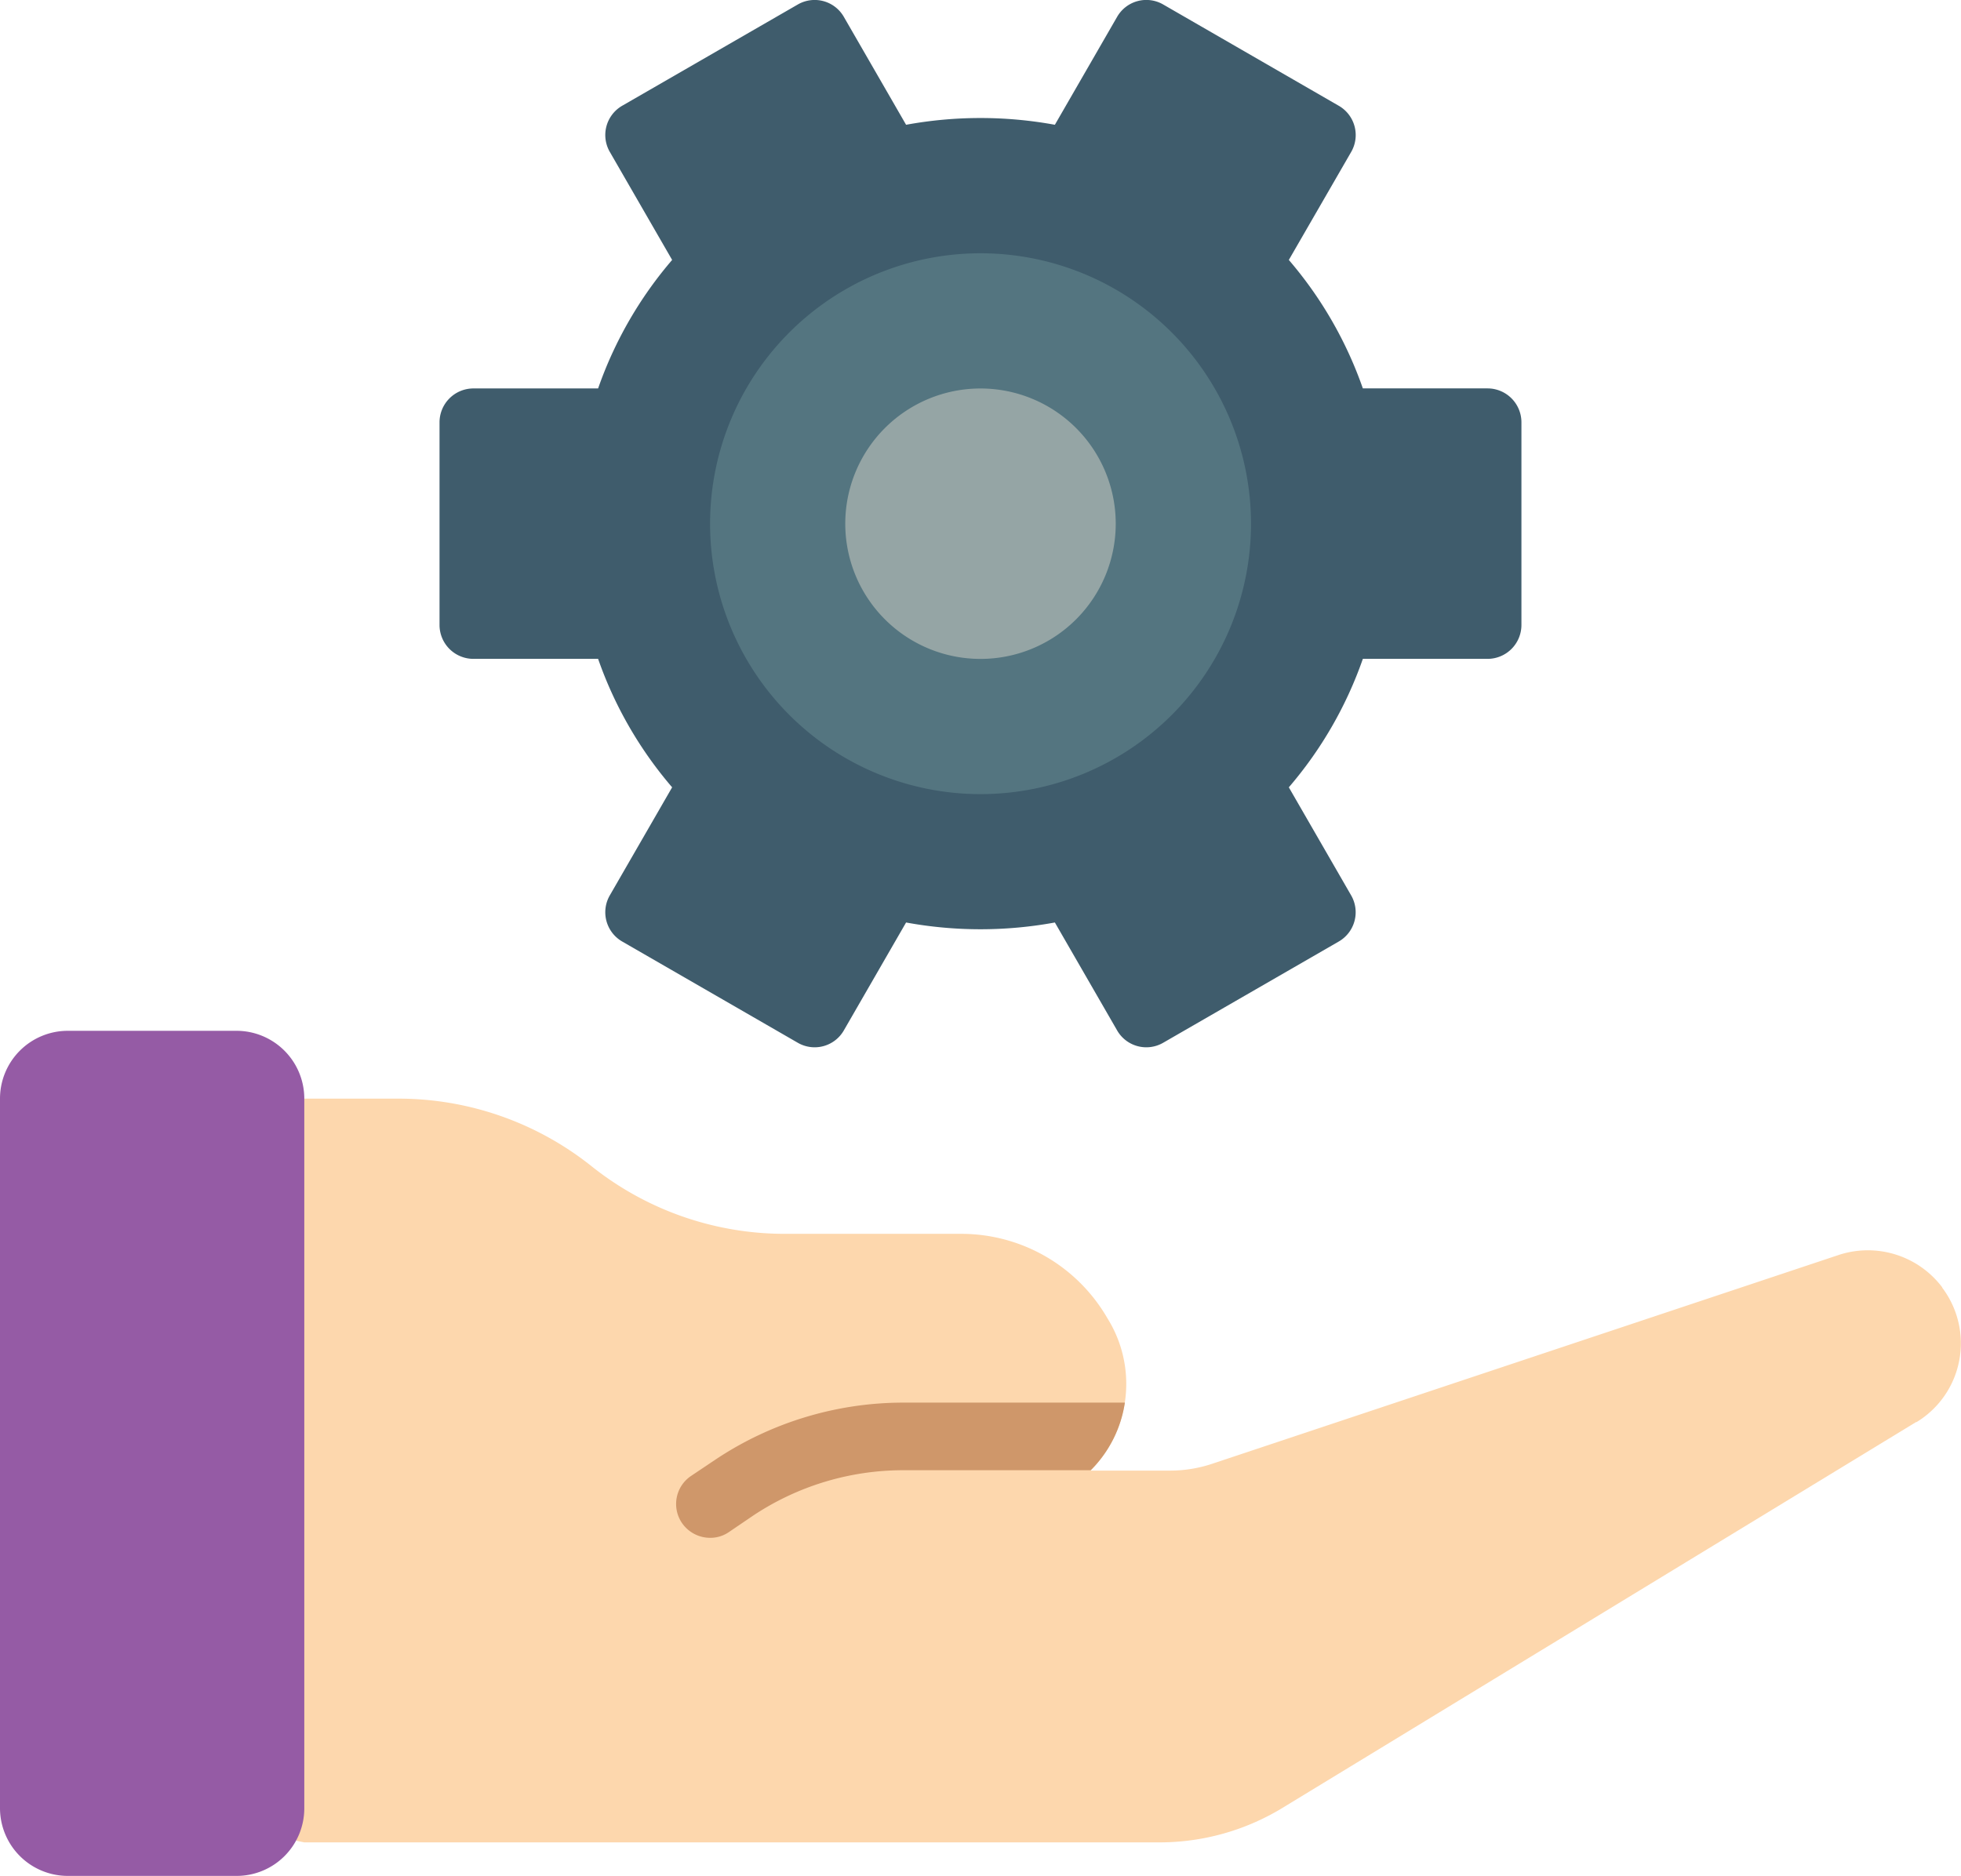 <svg xmlns="http://www.w3.org/2000/svg" width="45.272" height="43.314" viewBox="0 0 45.272 43.314"><g transform="translate(0 -0.498)"><path d="M89.842,294.791,75.214,303.7a5.459,5.459,0,0,1-2.841.8H52.625l-.188-.039c.117-.218-2.414-4.151-2.414-4.417l2.6-12.717h2.185a7.15,7.15,0,0,1,4.449,1.561,7.149,7.149,0,0,0,4.449,1.561h4.082a3.894,3.894,0,0,1,3.349,1.9l.07.117a2.852,2.852,0,0,1-.429,3.45h1.834a3.073,3.073,0,0,0,.991-.164l14.448-4.816a2.151,2.151,0,0,1,2.388.749v.008a2.13,2.13,0,0,1-.6,3.107Zm0,0" transform="translate(-45.6 -261.462)" fill="#fdd7ad"/><path d="M186.892,366.77a2.776,2.776,0,0,1-.789,1.561h-4.324a6.251,6.251,0,0,0-3.466,1.046l-.562.382a.758.758,0,0,1-.437.133.791.791,0,0,1-.648-.344.78.78,0,0,1,.211-1.085l.57-.382a7.823,7.823,0,0,1,4.332-1.311Zm0,0" transform="translate(-160.923 -333.886)" fill="#cf976a"/><path d="M131.462.6l4.059,2.342a.78.78,0,0,1,.281,1.069L134.365,6.5a9.207,9.207,0,0,1,1.709,2.966h2.88a.783.783,0,0,1,.781.781v4.683a.783.783,0,0,1-.781.781h-2.88a9.205,9.205,0,0,1-1.709,2.966l1.436,2.49a.78.78,0,0,1-.281,1.069l-4.059,2.341a.777.777,0,0,1-1.061-.289l-1.436-2.49a9.518,9.518,0,0,1-3.435,0l-1.436,2.49a.777.777,0,0,1-1.061.289l-4.059-2.341a.78.78,0,0,1-.281-1.069l1.436-2.49a9.205,9.205,0,0,1-1.709-2.966h-2.88a.783.783,0,0,1-.781-.781V10.248a.783.783,0,0,1,.781-.781h2.88A9.207,9.207,0,0,1,120.128,6.5l-1.436-2.49a.78.78,0,0,1,.281-1.069L123.032.6a.777.777,0,0,1,1.061.289l1.436,2.49a9.534,9.534,0,0,1,3.435,0L130.4.889A.777.777,0,0,1,131.462.6Zm0,0" transform="translate(-104.611 0)" fill="#3f5c6c"/><path d="M197.868,72.877a6.244,6.244,0,1,1-6.244-6.244A6.245,6.245,0,0,1,197.868,72.877Zm0,0" transform="translate(-168.987 -60.287)" fill="#547580"/><path d="M226.936,105.064a3.122,3.122,0,1,1-3.122-3.122A3.122,3.122,0,0,1,226.936,105.064Zm0,0" transform="translate(-201.178 -92.474)" fill="#95a5a5"/><path d="M7.025,271.229V287.62a1.561,1.561,0,0,1-1.561,1.561h-3.9A1.566,1.566,0,0,1,0,287.62V271.229a1.566,1.566,0,0,1,1.561-1.561h3.9A1.566,1.566,0,0,1,7.025,271.229Zm0,0" transform="translate(0 -245.369)" fill="#955ba5"/></g></svg>